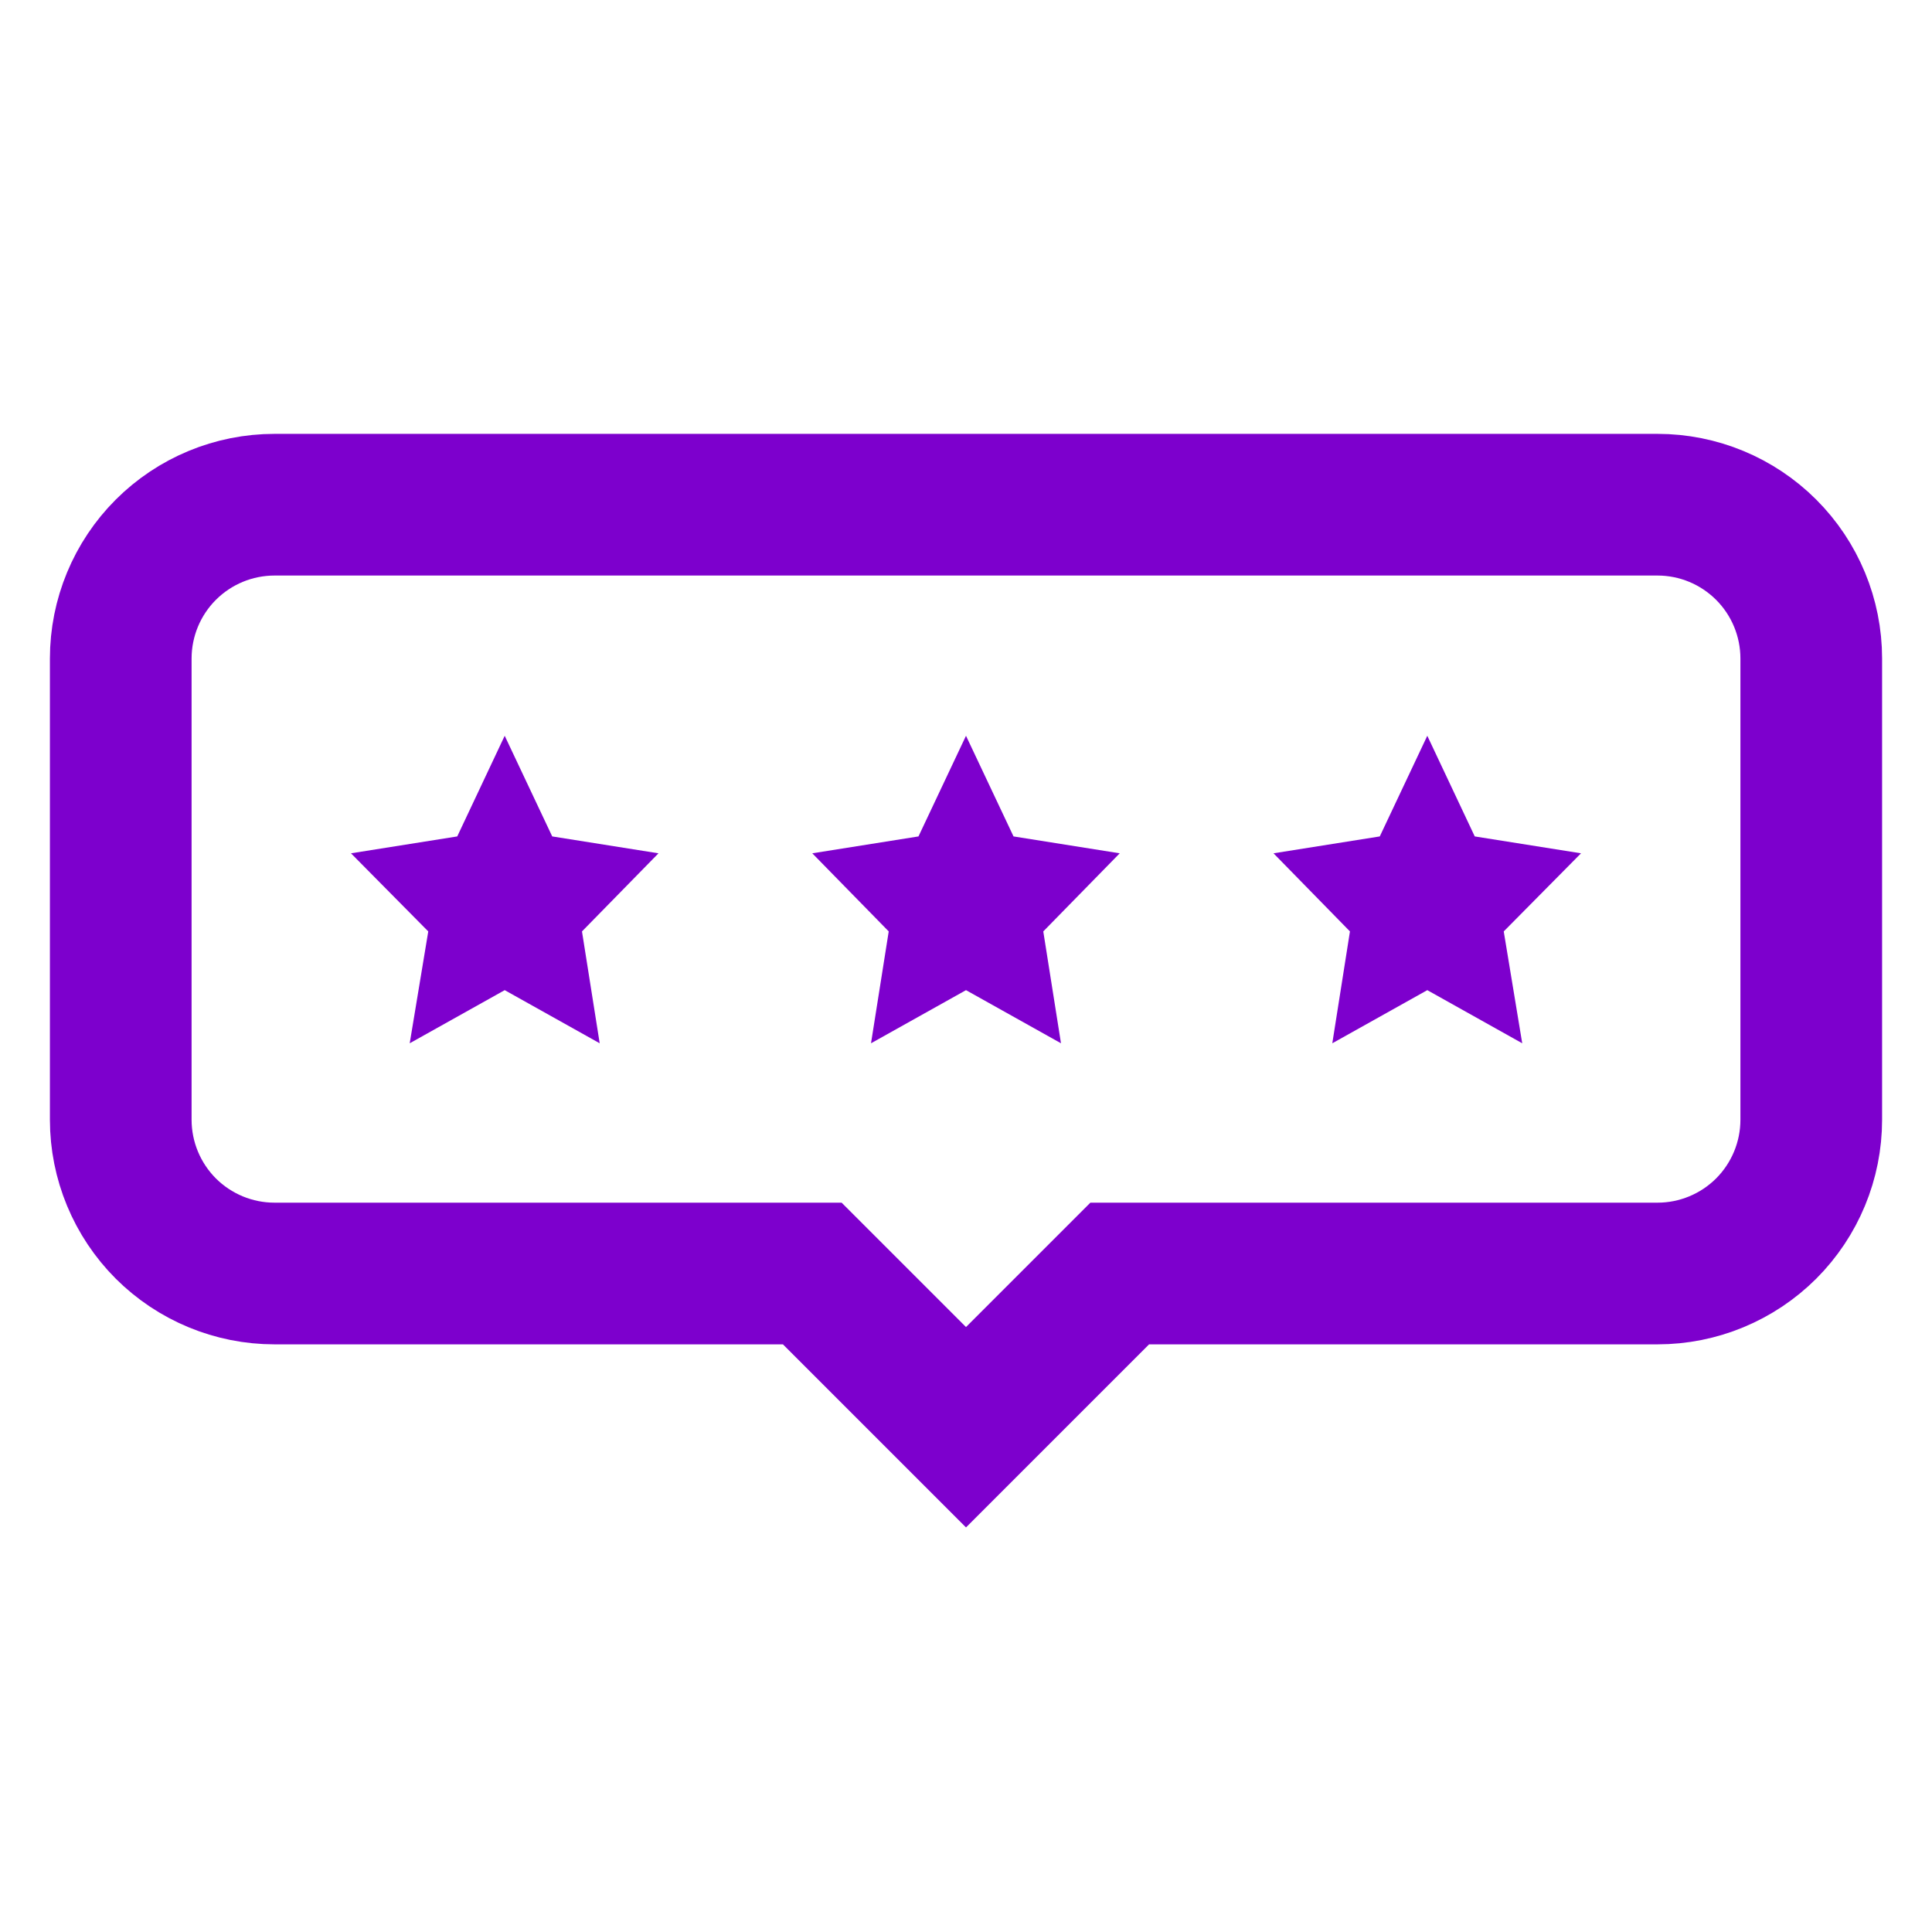 <svg width="30" height="30" viewBox="0 0 30 30" fill="none" xmlns="http://www.w3.org/2000/svg">
<g id="FEEDBACK-ICON" clip-path="url(#clip0_16799_10407)">
<g id="star-comment-rating-svgrepo-com 1">
<path id="Vector" d="M15 11.425L15.738 12.988L17.387 13.25L16.2 14.463L16.475 16.2L15 15.375L13.525 16.2L13.8 14.463L12.613 13.25L14.262 12.988L15 11.425Z" fill="#7D00CD"/>
<path id="Vector_2" d="M22.163 11.425L22.9 12.988L24.55 13.25L23.35 14.463L23.637 16.2L22.163 15.375L20.688 16.2L20.962 14.463L19.775 13.25L21.425 12.988L22.163 11.425Z" fill="#7D00CD"/>
<path id="Vector_3" d="M7.837 11.425L8.575 12.988L10.225 13.25L9.037 14.463L9.312 16.2L7.837 15.375L6.362 16.2L6.65 14.463L5.45 13.25L7.1 12.988L7.837 11.425Z" fill="#7D00CD"/>
<path id="Vector_4" d="M1.875 10.225V17.387C1.875 18.021 2.127 18.628 2.574 19.076C3.022 19.523 3.629 19.775 4.263 19.775H12.613L15 22.162L17.387 19.775H25.738C26.371 19.775 26.978 19.523 27.426 19.076C27.873 18.628 28.125 18.021 28.125 17.387V10.225C28.125 9.592 27.873 8.984 27.426 8.537C26.978 8.089 26.371 7.837 25.738 7.837H4.263C3.629 7.837 3.022 8.089 2.574 8.537C2.127 8.984 1.875 9.592 1.875 10.225Z" stroke="#7D00CD" stroke-width="2.2" stroke-miterlimit="10"/>
</g>
</g>
<defs>
<clipPath id="clip0_16799_10407">
<rect width="30" height="30" fill="white"/>
</clipPath>
</defs>
</svg>
